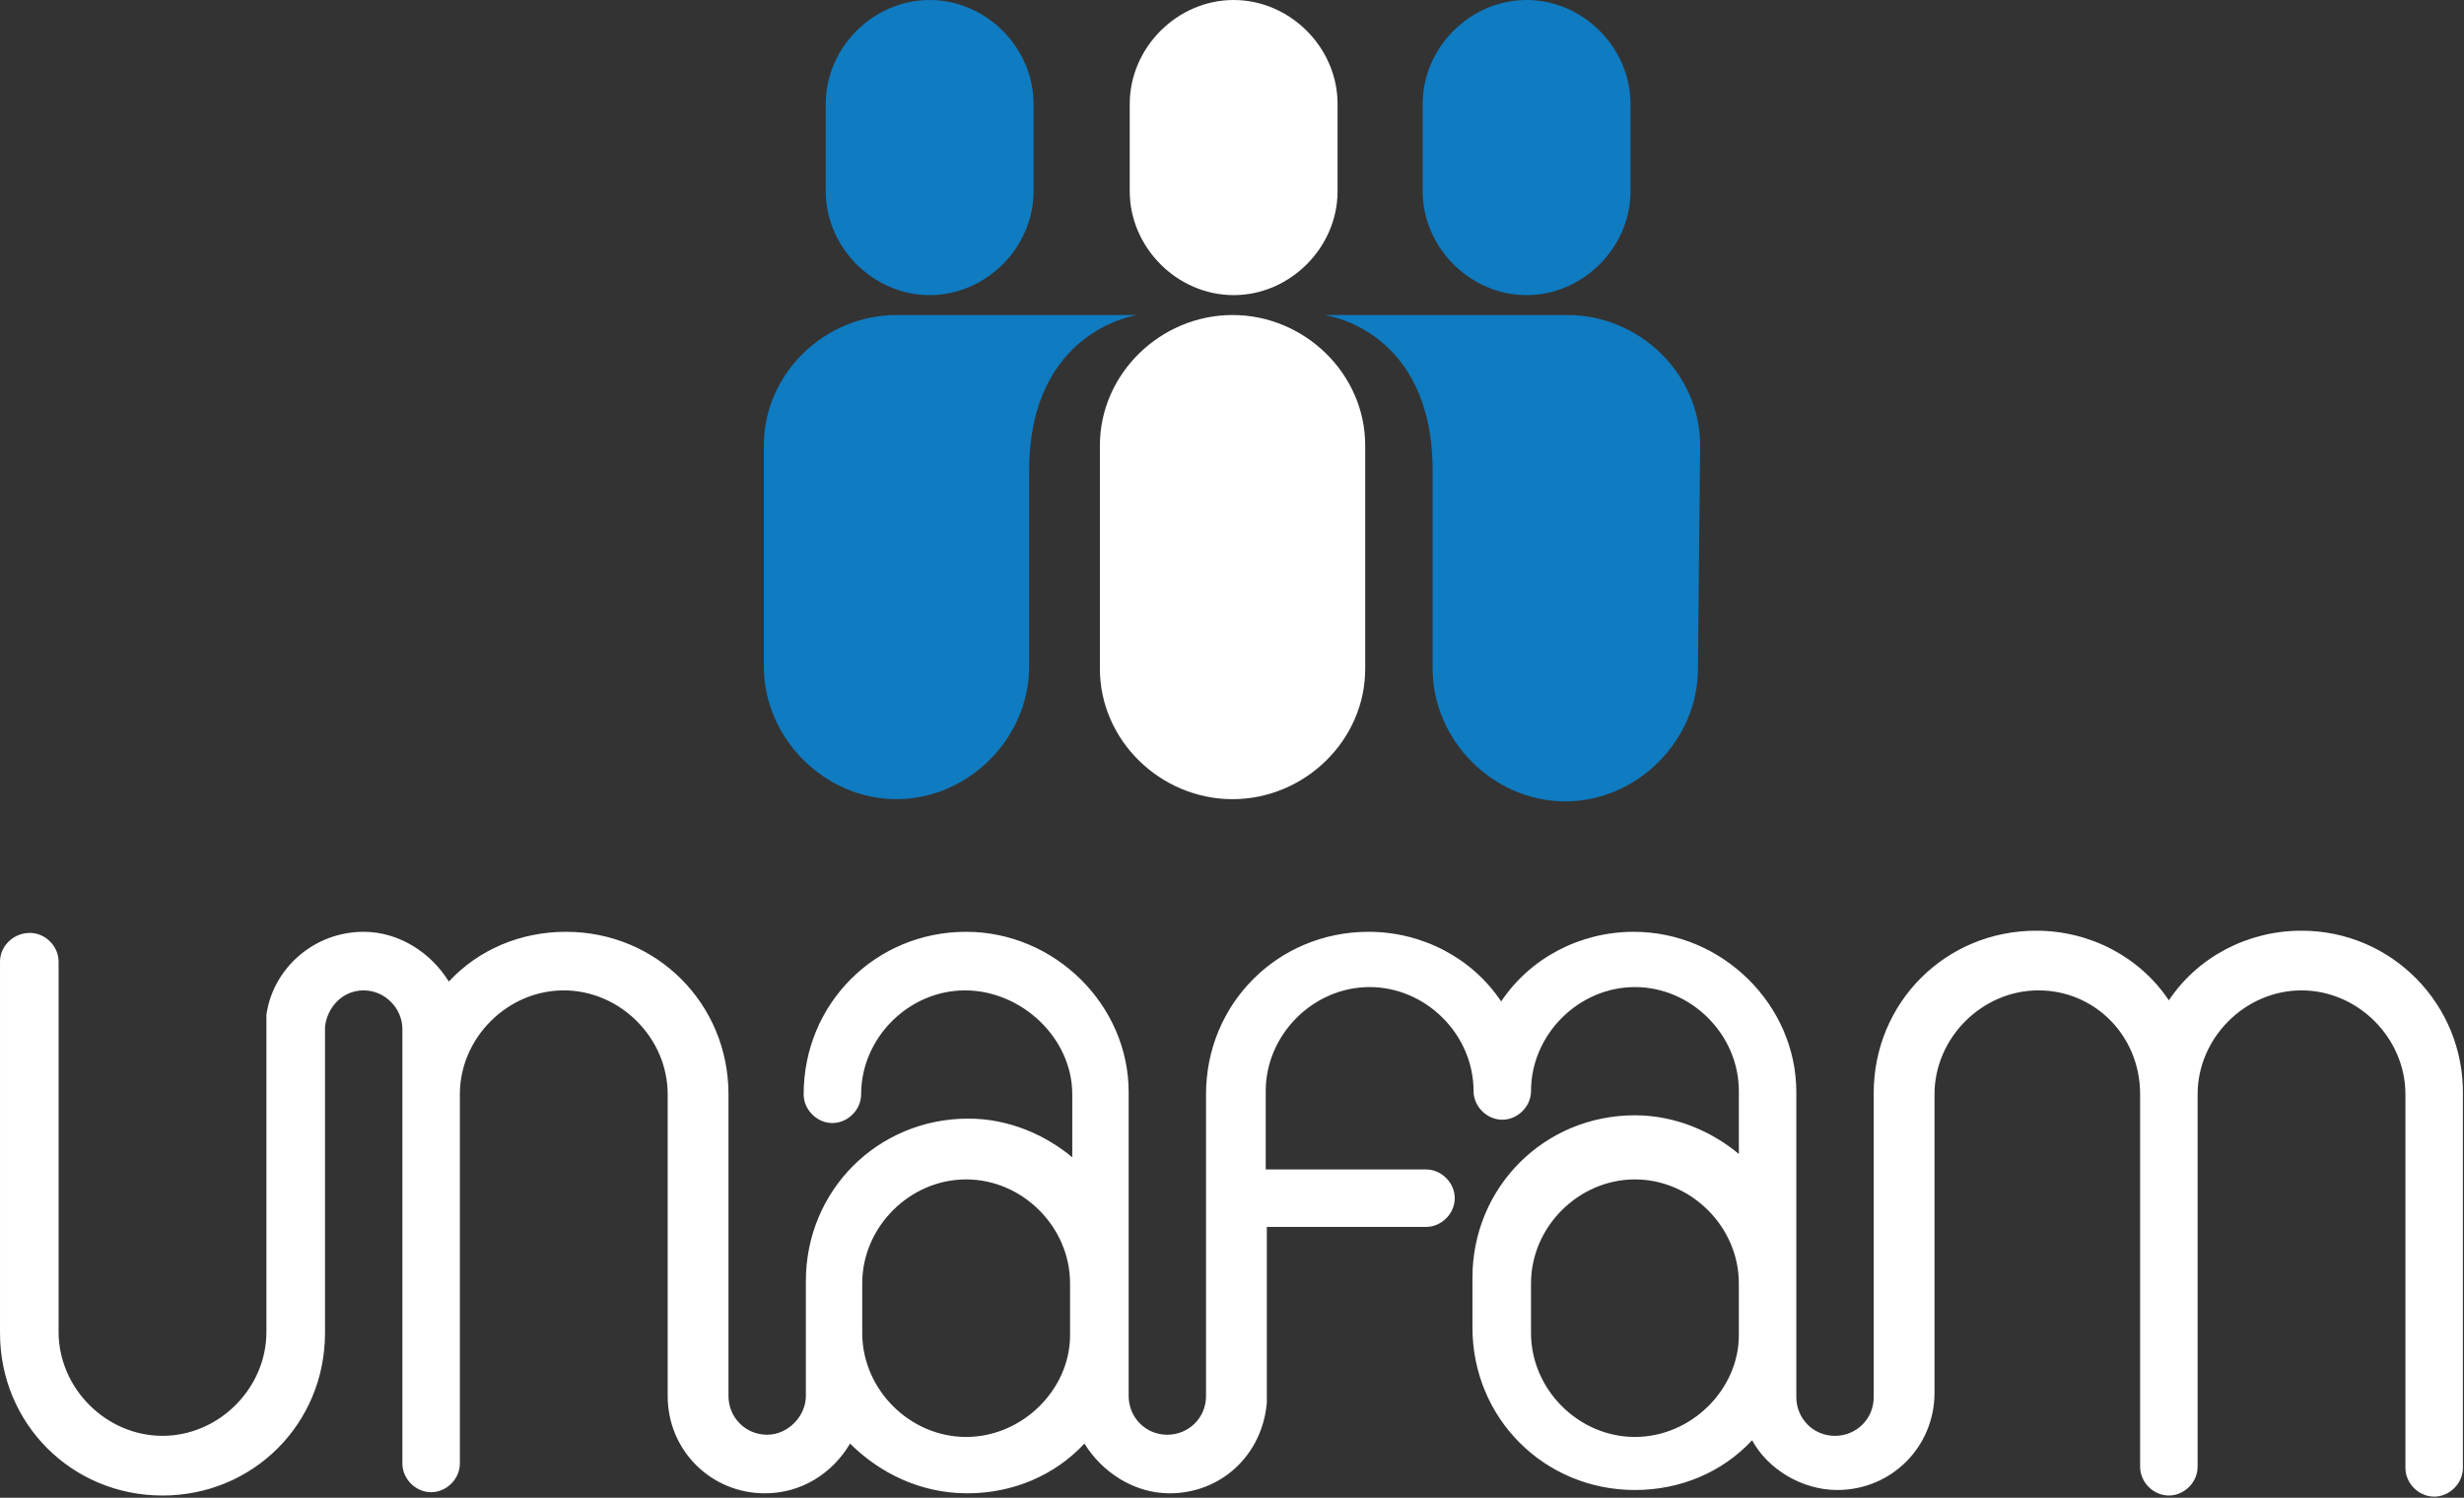 <svg enable-background="new 0 0 222.9 135.5" viewBox="0 0 222.9 135.5" xmlns="http://www.w3.org/2000/svg"><rect x="0" y="0" width="222.9" height="135.5" fill="#333333" stroke="none"/><path d="m147.9 130c-5.1 0-9.4-4.3-9.4-9.4v-4.1-.2-.2c0-5.1 4.3-9.4 9.4-9.4s9.4 4.3 9.4 9.4v4.7c0 4.9-4.3 9.2-9.4 9.2m-60.5 0c-5.1 0-9.4-4.3-9.4-9.4v-4.1-.2-.2c0-5.1 4.3-9.4 9.4-9.4s9.4 4.3 9.4 9.4v4.7c0 4.9-4.3 9.2-9.4 9.2m120.8-45.8c-4.9 0-9.4 2.4-12 6.3-2.6-3.9-7.1-6.3-12-6.3-8.2 0-14.7 6.5-14.7 14.7v27.5c0 2-1.6 3.5-3.5 3.5-2 0-3.5-1.6-3.5-3.5v-5.9-21.5-.2c0-7.9-6.7-14.5-14.7-14.5-4.9 0-9.4 2.4-12 6.3-2.6-3.9-7.1-6.3-12-6.3-8.2 0-14.7 6.5-14.7 14.7v27.3c0 2-1.6 3.5-3.5 3.5-2 0-3.5-1.6-3.5-3.5v-5.9-21.4-.2c0-7.9-6.7-14.5-14.7-14.5-8.2 0-14.7 6.5-14.7 14.7 0 1.4 1.2 2.6 2.6 2.6s2.6-1.2 2.6-2.6c0-5.1 4.3-9.4 9.4-9.4s9.7 4.3 9.7 9.4v5.7c-2.4-2-5.7-3.5-9.4-3.5-8.2 0-14.7 6.5-14.7 14.7v.2.2 4.1 5.9c0 1.8-1.6 3.5-3.5 3.5-2 0-3.5-1.6-3.5-3.5v-27.3c0-8.2-6.5-14.7-14.7-14.7-4.1 0-7.9 1.6-10.6 4.5-1.6-2.6-4.5-4.5-7.7-4.5-4.5 0-8.2 3.3-8.8 7.5v.6.4.2.2 27.3c0 5.1-4.3 9.4-9.4 9.4s-9.4-4.3-9.4-9.4v-33.5c0-1.4-1.2-2.6-2.6-2.6-1.5 0-2.7 1.2-2.7 2.6v33.6c0 8.2 6.5 14.7 14.7 14.7s14.7-6.5 14.7-14.7v-27.7c.2-1.8 1.6-3.3 3.5-3.3s3.5 1.6 3.5 3.5v5.9 21 2.6 9.8c0 1.4 1.2 2.6 2.6 2.6s2.6-1.2 2.6-2.6v-9.8-2.6-21c0-5.1 4.3-9.4 9.4-9.4s9.4 4.3 9.4 9.4v27.3c0 4.9 3.9 8.8 8.8 8.8 3.3 0 6.1-1.8 7.7-4.5 2.6 2.6 6.3 4.5 10.6 4.5 4.1 0 7.9-1.6 10.6-4.5 1.6 2.6 4.5 4.5 7.7 4.5 4.7 0 8.4-3.5 8.8-8.2 0-.2 0-.2 0-.4v-15.5h14.4c1.4 0 2.6-1.2 2.6-2.6s-1.2-2.6-2.6-2.6h-14.5v-7.1c0-5.1 4.3-9.4 9.4-9.4s9.4 4.3 9.4 9.4c0 1.4 1.2 2.6 2.6 2.6s2.6-1.2 2.6-2.6c0-5.1 4.3-9.4 9.4-9.4s9.4 4.3 9.4 9.4v5.7c-2.4-2-5.7-3.5-9.4-3.5-8.2 0-14.7 6.5-14.7 14.7v.2.2 4.1c0 8.2 6.5 14.7 14.7 14.7 4.1 0 7.9-1.6 10.6-4.5 1.4 2.6 4.5 4.5 7.7 4.5 4.9 0 8.8-3.9 8.8-8.8v-27c0-5.1 4.3-9.4 9.4-9.4s9.2 4.1 9.2 9.4v25.1 8.6c0 1.4 1.2 2.6 2.6 2.6s2.6-1.2 2.6-2.6v-8.6-25.1c0-5.1 4.3-9.4 9.4-9.4s9.4 4.3 9.4 9.4v33.8c0 1.4 1.2 2.6 2.6 2.6s2.6-1.2 2.6-2.6v-33.8c.1-8.1-6.4-14.8-14.6-14.8" fill="#fff"/><path d="m121 9.4c0-5.1-4.3-9.4-9.4-9.4s-9.4 4.3-9.4 9.4v.2 7.5.2c0 5.1 4.3 9.4 9.4 9.4s9.4-4.3 9.4-9.4v-.4z" fill="#fff"/><path d="m123.5 40.3c0-6.5-5.5-11.8-12-11.8s-12 5.3-12 11.8v.2 19.8.2c0 6.5 5.5 11.8 12 11.8s12-5.3 12-11.8v-.2z" fill="#fff"/><g fill="#0f7bc0"><path d="m93.5 9.4c0-5.1-4.3-9.4-9.4-9.4s-9.4 4.3-9.4 9.4v.2 7.5.2c0 5.1 4.3 9.4 9.4 9.4s9.4-4.3 9.4-9.4v-.4z"/><path d="m81.1 28.5c-6.5 0-12 5.3-12 11.8v.2 19.6.2c0 6.5 5.5 12 12 12s12-5.5 12-12v-.2-17.5c0-12.8 9.8-14.1 9.8-14.1z"/><path d="m153.8 40.3c0-6.5-5.5-11.8-12-11.8h-22s9.8 1.2 9.8 14.1v1.4 16.3.2c0 6.5 5.5 12 12 12s12-5.5 12-12v-.2z"/><path d="m147.5 9.4c0-5.1-4.3-9.4-9.4-9.4s-9.4 4.3-9.4 9.4v.2 7.5.2c0 5.1 4.3 9.4 9.4 9.4s9.4-4.3 9.4-9.4v-.4z"/></g></svg>